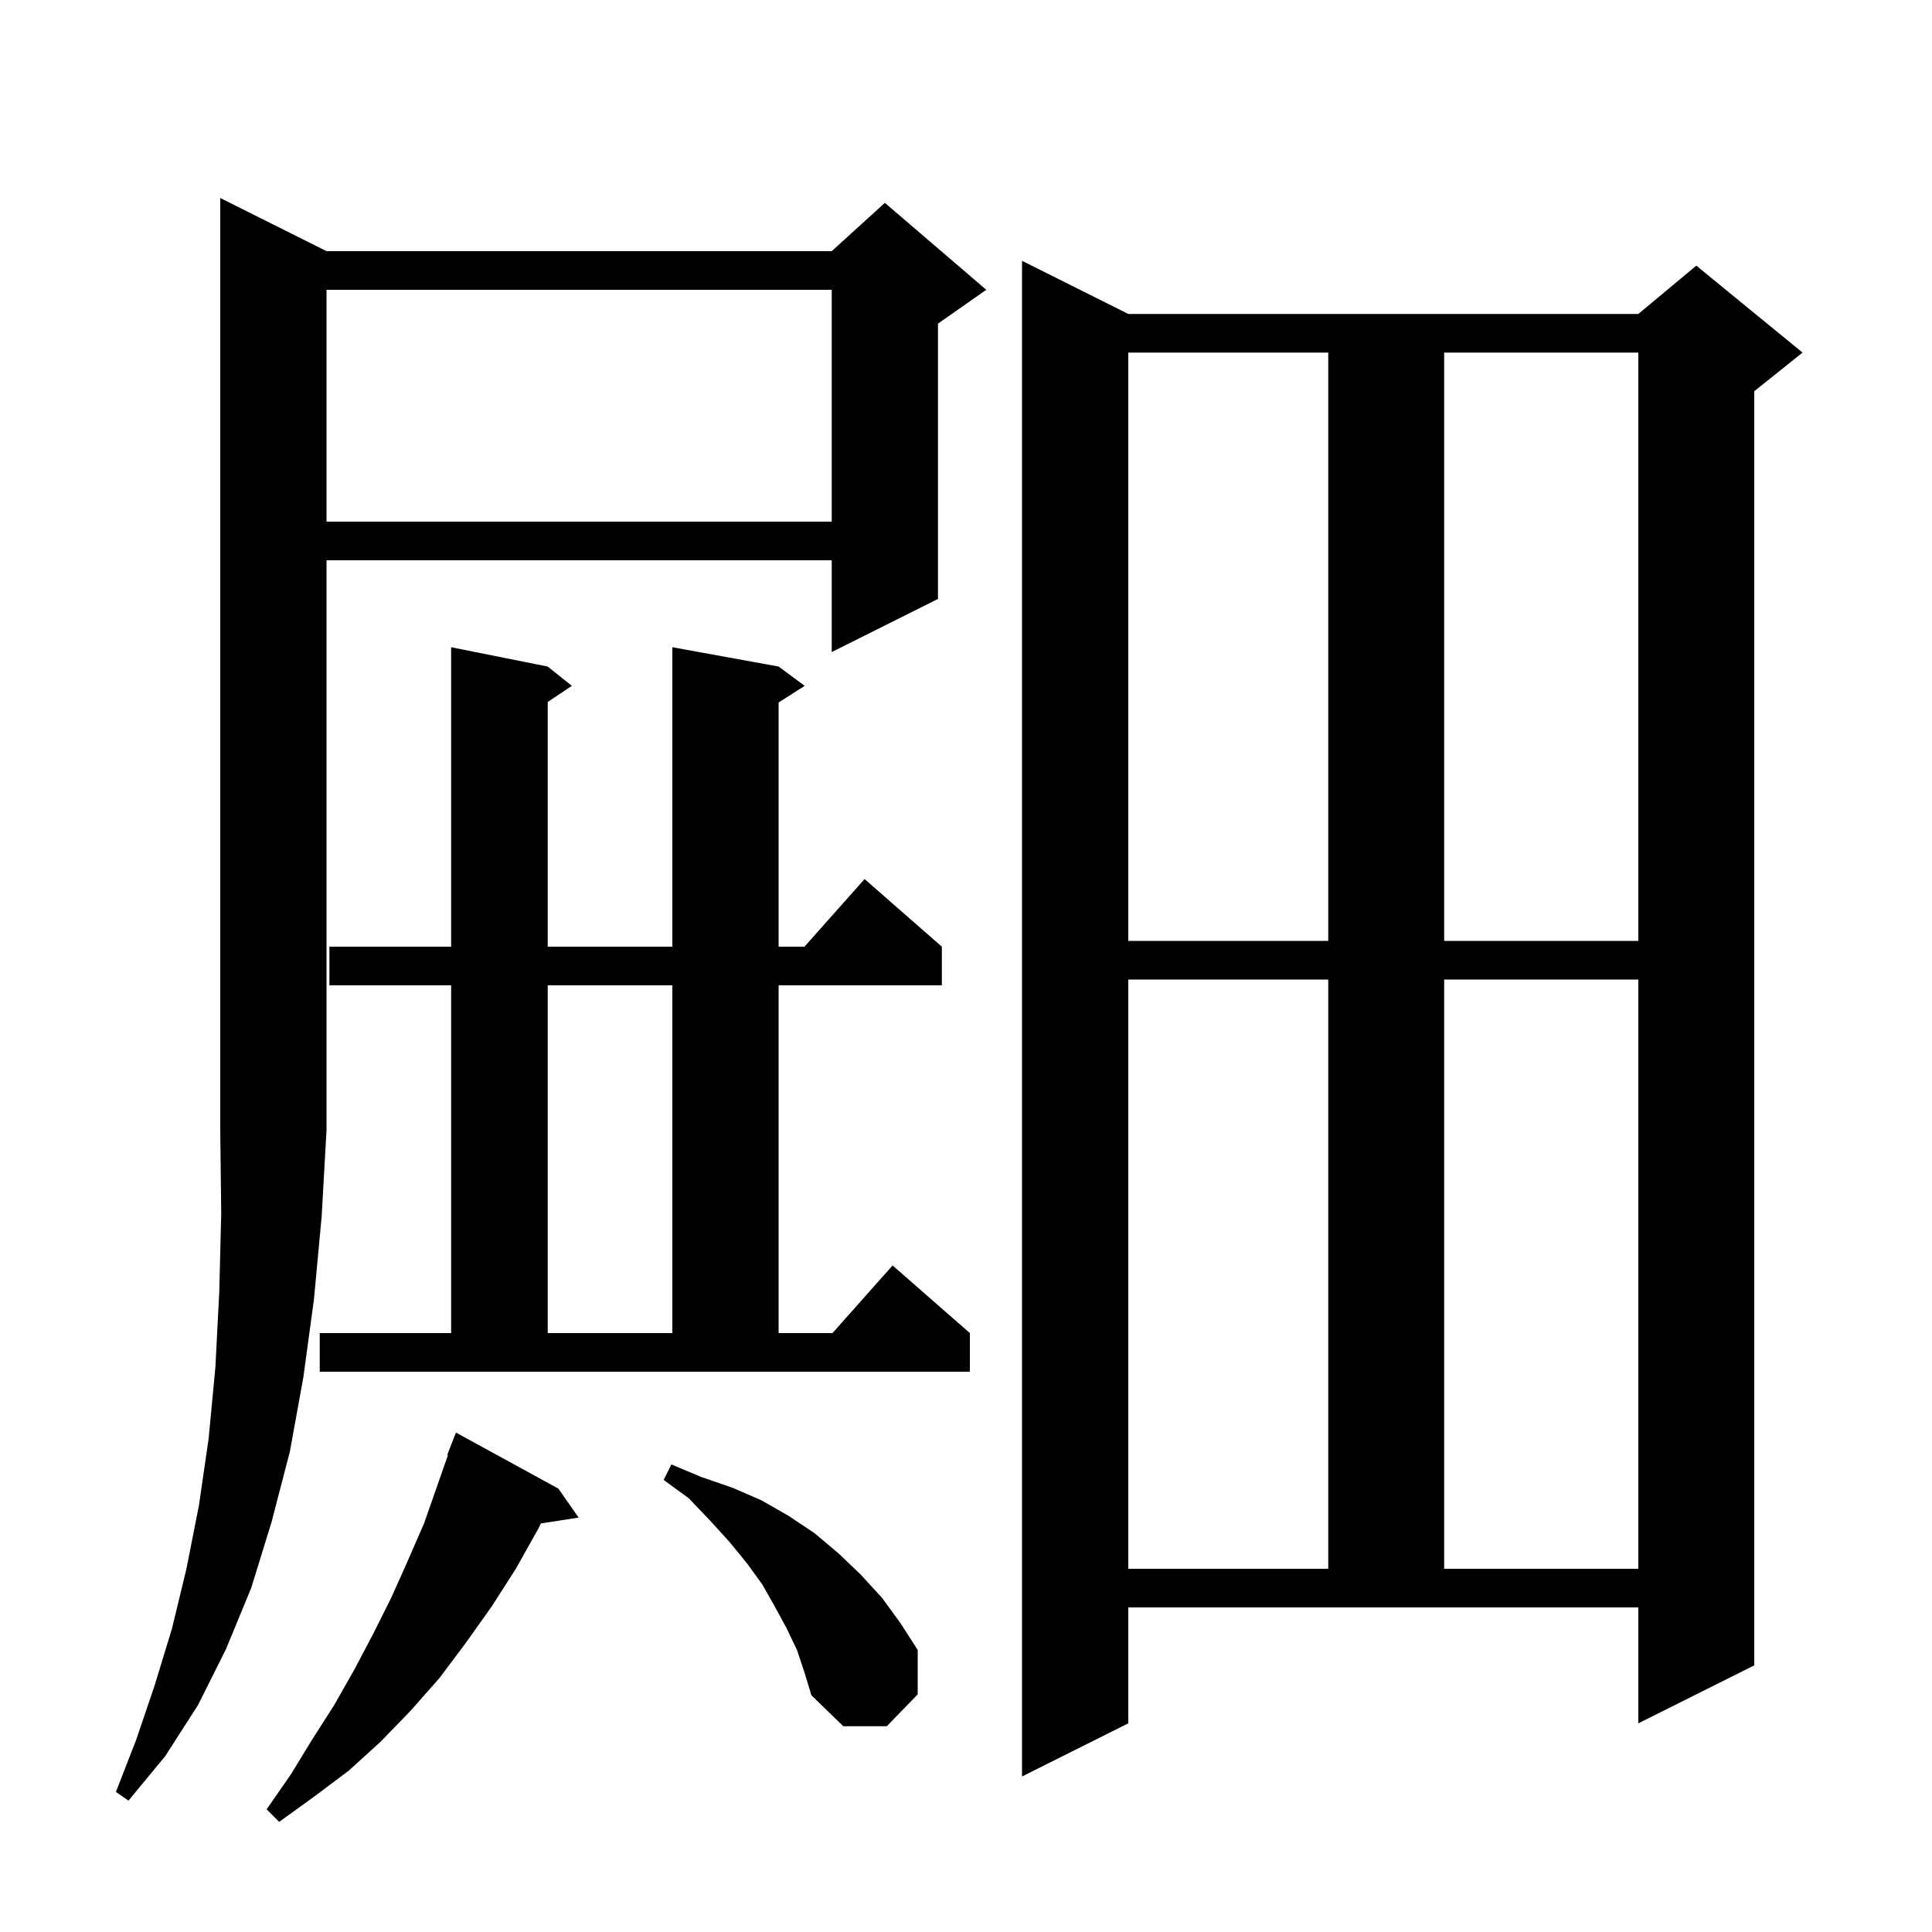 <svg xmlns="http://www.w3.org/2000/svg" xmlns:xlink="http://www.w3.org/1999/xlink" version="1.1" baseProfile="full" viewBox="0 0 200 200" width="200" height="200"><g fill="currentColor"><path d="M 57.8 154.1 L 59.9 157.1 L 55.997 157.706 L 55.7 158.3 L 53.4 162.4 L 50.9 166.3 L 48.2 170.1 L 45.5 173.7 L 42.5 177.1 L 39.4 180.3 L 36.1 183.3 L 32.5 186.0 L 28.9 188.6 L 27.6 187.3 L 30.1 183.7 L 32.3 180.1 L 34.6 176.5 L 36.7 172.8 L 38.6 169.2 L 40.5 165.4 L 42.2 161.6 L 43.9 157.7 L 46.377 150.623 L 46.3 150.6 L 47.2 148.3 Z M 33.8 26.0 L 86.1 26.0 L 91.6 21.0 L 102.1 30.0 L 97.1 33.5 L 97.1 62.0 L 86.1 67.5 L 86.1 58.0 L 33.8 58.0 L 33.8 117.0 L 33.3 125.9 L 32.5 134.5 L 31.4 142.6 L 30.0 150.3 L 28.1 157.6 L 26.0 164.4 L 23.4 170.7 L 20.5 176.5 L 17.1 181.8 L 13.3 186.4 L 12.0 185.5 L 14.1 180.1 L 16.0 174.5 L 17.8 168.6 L 19.3 162.4 L 20.6 155.8 L 21.6 148.9 L 22.3 141.5 L 22.7 133.7 L 22.9 125.6 L 22.8 117.0 L 22.8 20.5 Z M 116.8 178.4 L 105.8 183.9 L 105.8 27.0 L 116.8 32.5 L 169.6 32.5 L 175.6 27.5 L 186.6 36.5 L 181.6 40.5 L 181.6 172.4 L 169.6 178.4 L 169.6 166.4 L 116.8 166.4 Z M 82.5 170.8 L 81.4 168.5 L 80.2 166.3 L 78.9 164.0 L 77.3 161.8 L 75.5 159.6 L 73.5 157.4 L 71.3 155.1 L 68.7 153.2 L 69.5 151.6 L 72.6 152.9 L 75.8 154.0 L 78.8 155.3 L 81.6 156.9 L 84.3 158.7 L 86.8 160.8 L 89.1 163.0 L 91.3 165.4 L 93.2 168.0 L 95.0 170.8 L 95.0 175.4 L 91.8 178.7 L 87.3 178.7 L 84.0 175.5 L 83.3 173.2 Z M 116.8 101.4 L 116.8 162.4 L 137.5 162.4 L 137.5 101.4 Z M 149.5 101.4 L 149.5 162.4 L 169.6 162.4 L 169.6 101.4 Z M 33.1 138.0 L 46.7 138.0 L 46.7 102.0 L 34.1 102.0 L 34.1 98.0 L 46.7 98.0 L 46.7 67.0 L 56.7 69.0 L 59.2 71.0 L 56.7 72.667 L 56.7 98.0 L 69.6 98.0 L 69.6 67.0 L 80.6 69.0 L 83.3 71.0 L 80.6 72.723 L 80.6 98.0 L 83.278 98.0 L 89.5 91.0 L 97.5 98.0 L 97.5 102.0 L 80.6 102.0 L 80.6 138.0 L 86.178 138.0 L 92.4 131.0 L 100.4 138.0 L 100.4 142.0 L 33.1 142.0 Z M 56.7 102.0 L 56.7 138.0 L 69.6 138.0 L 69.6 102.0 Z M 116.8 36.5 L 116.8 97.4 L 137.5 97.4 L 137.5 36.5 Z M 149.5 36.5 L 149.5 97.4 L 169.6 97.4 L 169.6 36.5 Z M 33.8 30.0 L 33.8 54.0 L 86.1 54.0 L 86.1 30.0 Z "/></g></svg>